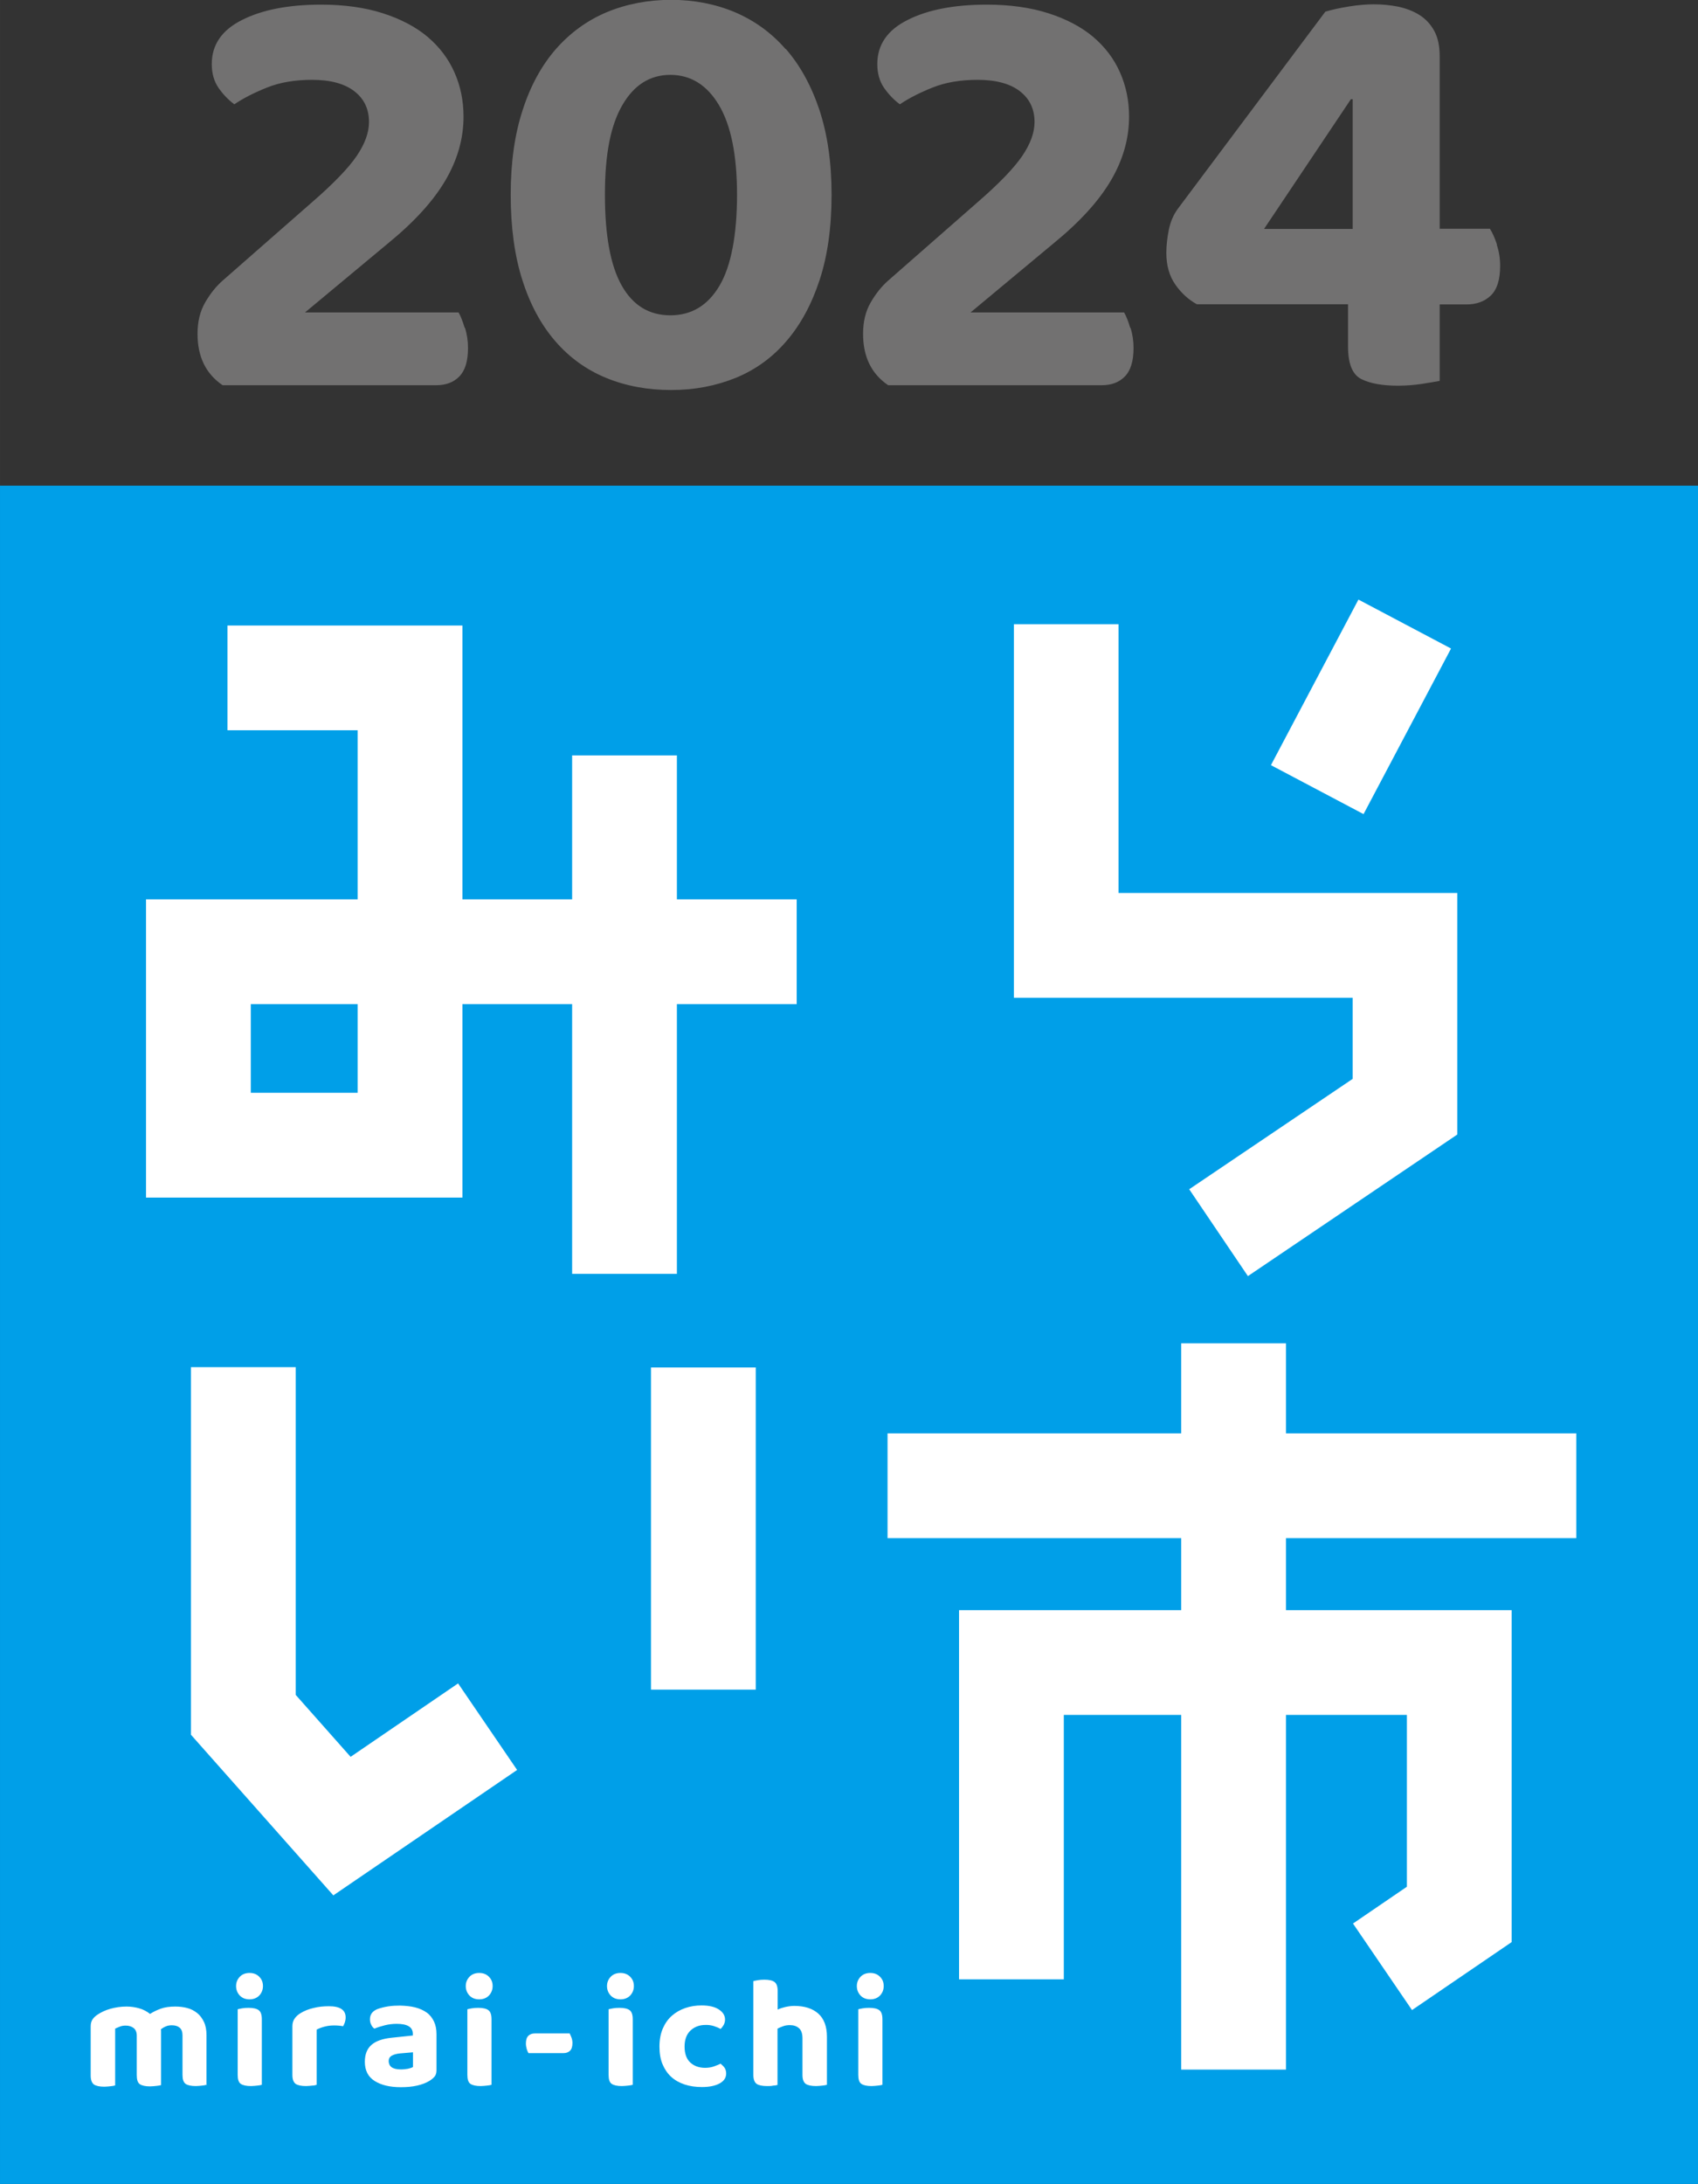 <?xml version="1.0" encoding="UTF-8"?>
<svg id="_レイヤー_1" data-name="レイヤー_1" xmlns="http://www.w3.org/2000/svg" width="37.45mm" height="48.16mm" version="1.1" viewBox="0 0 106.16 136.52">
  <rect x="0" y="0" width="106.16" height="136.52" fill="#333333" stroke="none"/>
  <!-- Generator: Adobe Illustrator 29.1.0, SVG Export Plug-In . SVG Version: 2.1.0 Build 142)  -->
  <g>
    <rect x="0" y="30.36" width="106.16" height="106.16" fill="#009FE8"/>
    <path d="M12.91,127.22v3.1c-.07.02-.16.04-.27.05-.12.01-.25.03-.4.03-.3,0-.51-.05-.64-.14-.13-.1-.19-.28-.19-.56v-2.47c0-.22-.06-.38-.18-.48s-.28-.15-.49-.15c-.13,0-.26.02-.37.07-.12.05-.22.11-.31.18,0,.03.01.07.01.1v3.39c-.07.02-.17.04-.29.05s-.25.03-.4.03c-.3,0-.51-.05-.64-.14-.13-.09-.19-.28-.19-.56v-2.47c0-.22-.07-.38-.2-.48s-.3-.15-.49-.15c-.14,0-.27.02-.38.07-.11.05-.21.08-.28.12v3.55c-.07.02-.16.04-.28.05s-.25.03-.4.03c-.3,0-.52-.05-.65-.14-.13-.1-.2-.28-.2-.56v-3.08c0-.17.04-.31.11-.42s.18-.21.31-.3c.22-.15.49-.28.81-.37.32-.09.66-.14,1.01-.14.28,0,.54.04.79.11s.48.19.68.35c.2-.13.43-.24.68-.33.25-.09.55-.13.9-.13.26,0,.51.03.74.09.24.06.44.17.62.31.18.14.32.33.43.56.11.23.16.51.16.83ZM12.91,130.36l.02-.04s-.01,0-.02,0v.04ZM15.54,125.51c-.15,0-.28.01-.4.03-.12.02-.21.04-.28.06v4.1c0,.28.06.47.19.56.13.09.34.14.64.14.15,0,.28-.02.4-.03s.21-.03.28-.05v-4.09c0-.28-.06-.47-.19-.57-.13-.1-.34-.15-.64-.15ZM15.6,123.33c-.25,0-.46.08-.61.24-.15.16-.23.35-.23.58s.08.43.23.59c.15.16.36.24.61.24s.45-.08.61-.24c.15-.16.23-.36.23-.59s-.07-.42-.23-.58c-.15-.16-.36-.24-.61-.24ZM20.57,125.41c-.34,0-.66.03-.97.11-.31.07-.57.18-.79.31-.17.1-.3.22-.39.35-.09.13-.14.29-.14.48v3.04c0,.28.07.46.2.56.13.09.35.14.65.14.15,0,.28-.02.4-.03.12,0,.2-.03.27-.05v-3.45c.15-.08.32-.14.51-.19.19-.05.39-.07.58-.07.22,0,.41.02.56.05.04-.07.08-.15.11-.24.03-.09.05-.2.05-.31,0-.47-.35-.7-1.04-.7ZM19.81,130.32s0,0-.01,0v.02-.02ZM27.13,126.36c.11.23.16.49.16.8v2.25c0,.17-.04.31-.13.41-.09.1-.2.19-.32.26-.21.13-.46.22-.76.29s-.64.1-1.02.1c-.69,0-1.23-.13-1.64-.39-.41-.26-.61-.66-.61-1.2,0-.46.14-.81.41-1.05.27-.24.69-.39,1.26-.45l1.33-.14v-.11c0-.21-.09-.37-.26-.47-.17-.1-.42-.15-.75-.15-.25,0-.5.03-.74.09-.24.06-.46.13-.65.21-.08-.05-.15-.13-.2-.24-.06-.11-.08-.23-.08-.35,0-.29.15-.5.46-.63.19-.07.42-.13.67-.17.26-.04.51-.05.75-.05h0c.35.01.66.04.94.11.28.07.52.18.72.32.2.14.35.33.46.56ZM25.82,128.29l-.82.07c-.21.02-.38.07-.51.14-.13.08-.19.19-.19.34s.06.29.18.38c.12.09.32.14.59.14.15,0,.29-.02.43-.04.14-.03.25-.07.32-.11v-.92ZM29.9,125.51c-.15,0-.28.01-.4.03-.12.02-.21.04-.28.06v4.1c0,.28.06.47.19.56.13.09.34.14.64.14.15,0,.28-.02.4-.03s.21-.03.28-.05v-4.09c0-.28-.06-.47-.19-.57-.13-.1-.34-.15-.64-.15ZM29.96,123.33c-.25,0-.46.08-.61.24-.15.16-.23.35-.23.58s.08.43.23.59c.15.16.36.24.61.24s.45-.08.61-.24c.15-.16.23-.36.23-.59s-.07-.42-.23-.58c-.15-.16-.36-.24-.61-.24ZM35.62,127.11h-2.18c-.17,0-.31.05-.41.15-.1.1-.15.26-.15.48,0,.12.02.23.05.34.03.11.07.19.11.26h.02s2.18,0,2.18,0c.16,0,.3-.05.4-.15.1-.1.15-.26.15-.48,0-.12-.02-.23-.06-.34-.04-.11-.08-.19-.11-.25ZM38.79,123.33c-.25,0-.46.08-.61.24-.15.16-.23.35-.23.58s.08.43.23.59c.15.16.36.24.61.24s.45-.08.61-.24c.15-.16.23-.36.23-.59s-.07-.42-.23-.58c-.15-.16-.36-.24-.61-.24ZM38.73,125.51c-.15,0-.28.01-.4.03-.12.02-.21.04-.28.06v4.1c0,.28.06.47.19.56.13.09.34.14.64.14.15,0,.28-.02.4-.03s.21-.03.28-.05v-4.09c0-.28-.06-.47-.19-.57-.13-.1-.34-.15-.64-.15ZM45.05,129c-.11.06-.25.11-.41.17-.16.06-.35.09-.56.09-.37,0-.68-.11-.92-.33-.24-.22-.36-.56-.36-1s.13-.78.38-1.01.56-.34.92-.34h-.01c.2-.01.38.02.54.07.16.05.3.11.42.18.08-.07.14-.16.2-.26.05-.1.08-.21.08-.33,0-.25-.13-.46-.39-.63s-.62-.25-1.08-.25c-.35,0-.69.05-1.01.16-.32.11-.6.27-.84.48s-.43.48-.57.8-.21.71-.21,1.13.06.79.19,1.1c.13.31.31.58.54.79.23.21.51.37.84.48.33.11.69.16,1.09.16.47,0,.84-.08,1.11-.23.27-.15.4-.36.4-.61,0-.14-.03-.25-.09-.35-.06-.09-.15-.18-.26-.27ZM49.66,125.39c-.2,0-.39.03-.57.07-.17.04-.33.09-.47.16v-1.15c0-.28-.06-.47-.19-.57-.13-.1-.34-.15-.64-.15-.15,0-.28.01-.4.03-.12.02-.22.04-.29.06v5.86c0,.28.07.46.2.56.13.09.35.14.65.14.15,0,.28,0,.4-.03h-.02c.12,0,.21-.02.28-.04v-3.52c.11-.06.22-.1.35-.15s.27-.07.42-.07c.23,0,.42.06.57.19s.22.34.22.64v2.28c0,.28.07.46.2.56.13.09.35.14.65.14.15,0,.28-.02.4-.03s.21-.03.28-.05v-3c0-.64-.18-1.13-.54-1.45-.36-.32-.86-.48-1.5-.48ZM54.41,123.33c-.25,0-.46.08-.61.24-.15.16-.23.35-.23.58s.08.43.23.59c.15.16.36.24.61.24s.45-.08.61-.24c.15-.16.23-.36.23-.59s-.07-.42-.23-.58c-.15-.16-.36-.24-.61-.24ZM54.34,125.51c-.15,0-.28.01-.4.03-.12.02-.21.04-.28.06v4.1c0,.28.06.47.19.56.13.09.34.14.64.14.15,0,.28-.02.4-.03s.21-.03.28-.05v-4.09c0-.28-.06-.47-.19-.57-.13-.1-.34-.15-.64-.15ZM28.91,74.86H9.13v-18.64h13.23v-10.57h-8.14v-6.55h14.69v17.12h6.86v-9h6.55v9h7.49v6.55h-7.49v16.86h-6.55v-16.86h-6.86v12.09ZM22.36,62.77h-6.68v5.54h6.68v-5.54ZM21.92,109.82l-3.43-3.87v-20.49h-6.55v22.98l8.9,10.04,11.49-7.84-3.69-5.41-6.72,4.59ZM47.25,85.48h-6.55v20.14h6.55v-20.14ZM98.55,96.15v-6.55h-18.15v-5.63h-6.55v5.63h-18.36v6.55h18.36v4.5h-13.89v23.08h6.55v-16.53h7.34v22.17h6.55v-22.17h7.56v10.74l-3.37,2.3,3.69,5.41,6.23-4.25v-20.75h-14.11v-4.5h18.15ZM84.57,67.44l-10.22,6.9,3.67,5.43,13.09-8.85v-15.1h-21.18v-16.8h-6.54v23.35h21.18v5.07ZM90.72,40.54l-5.79-3.06-5.47,10.35,5.79,3.06,5.47-10.35Z" fill="#fff"/>
  </g>
  <path d="M49.11,3.06c-.89-1.02-1.95-1.78-3.17-2.3-1.22-.51-2.55-.77-3.98-.77s-2.79.26-4.02.77c-1.22.51-2.28,1.28-3.18,2.3-.89,1.02-1.59,2.29-2.08,3.81-.5,1.52-.75,3.28-.75,5.3s.24,3.82.73,5.34c.48,1.52,1.17,2.79,2.05,3.81.88,1.02,1.94,1.79,3.18,2.3,1.24.51,2.6.76,4.07.76s2.8-.26,4.04-.76c1.24-.51,2.3-1.28,3.17-2.3.88-1.02,1.57-2.29,2.07-3.81.5-1.52.75-3.3.75-5.34s-.26-3.78-.76-5.3c-.51-1.52-1.21-2.79-2.1-3.81ZM44.99,17.85c-.73,1.24-1.75,1.86-3.08,1.86s-2.34-.62-3.04-1.86c-.7-1.24-1.05-3.13-1.05-5.68s.36-4.34,1.09-5.6c.73-1.26,1.73-1.89,3-1.89s2.29.63,3.04,1.89c.75,1.26,1.13,3.13,1.13,5.6s-.36,4.44-1.09,5.68ZM29.07,20.49c.13.41.19.83.19,1.26,0,.82-.18,1.41-.54,1.78-.36.37-.84.55-1.45.55h-13.35c-1.05-.71-1.57-1.78-1.57-3.21,0-.77.16-1.42.48-1.97.32-.55.68-1,1.09-1.36l5.59-4.9c1.35-1.17,2.28-2.14,2.79-2.89.51-.75.77-1.46.77-2.12,0-.82-.31-1.46-.92-1.93-.61-.47-1.49-.71-2.64-.71-1.07,0-2.01.16-2.81.48s-1.49.67-2.05,1.05c-.38-.28-.71-.63-.99-1.03-.28-.41-.42-.9-.42-1.49,0-1.2.63-2.12,1.89-2.75,1.26-.64,2.91-.96,4.95-.96,1.45,0,2.74.18,3.86.54,1.12.36,2.05.85,2.79,1.47.74.63,1.3,1.36,1.68,2.22.38.85.57,1.78.57,2.77,0,1.38-.38,2.7-1.13,3.98-.75,1.28-1.93,2.58-3.54,3.9l-5.24,4.36h9.6c.13.23.26.55.38.96ZM70.68,20.49c.13.41.19.83.19,1.26,0,.82-.18,1.41-.54,1.78-.36.37-.84.55-1.45.55h-13.35c-1.05-.71-1.57-1.78-1.57-3.21,0-.77.16-1.42.48-1.97s.68-1,1.09-1.36l5.59-4.9c1.35-1.17,2.28-2.14,2.79-2.89.51-.75.77-1.46.77-2.12,0-.82-.31-1.46-.92-1.93-.61-.47-1.49-.71-2.64-.71-1.07,0-2.01.16-2.81.48s-1.49.67-2.05,1.05c-.38-.28-.71-.63-.99-1.03-.28-.41-.42-.9-.42-1.49,0-1.2.63-2.12,1.89-2.75,1.26-.64,2.91-.96,4.95-.96,1.45,0,2.74.18,3.86.54,1.12.36,2.05.85,2.79,1.47.74.63,1.3,1.36,1.68,2.22.38.85.57,1.78.57,2.77,0,1.38-.38,2.7-1.13,3.98-.75,1.28-1.93,2.58-3.54,3.9l-5.24,4.36h9.6c.13.23.26.55.38.96ZM93.59,15.28c-.14-.42-.29-.75-.44-.98h-3.14V3.52c0-.64-.11-1.17-.34-1.59-.23-.42-.54-.75-.92-.99-.38-.24-.82-.41-1.32-.52-.5-.1-1.01-.15-1.55-.15-.43,0-.94.04-1.51.13s-1.08.2-1.51.33l-9.22,12.32c-.28.38-.47.83-.57,1.34-.1.51-.15.98-.15,1.42,0,.79.19,1.45.57,1.99.38.54.83.94,1.34,1.22h9.45v2.64c0,1.07.27,1.75.82,2.03.55.28,1.32.42,2.31.42.48,0,.98-.04,1.47-.11.5-.08.87-.14,1.13-.19v-4.78h1.68c.61,0,1.12-.18,1.51-.55.39-.37.59-.99.59-1.86,0-.46-.07-.9-.21-1.32ZM84.58,14.31h-5.55l5.43-8.11h.11v8.11Z" fill="#727171"/>
</svg>